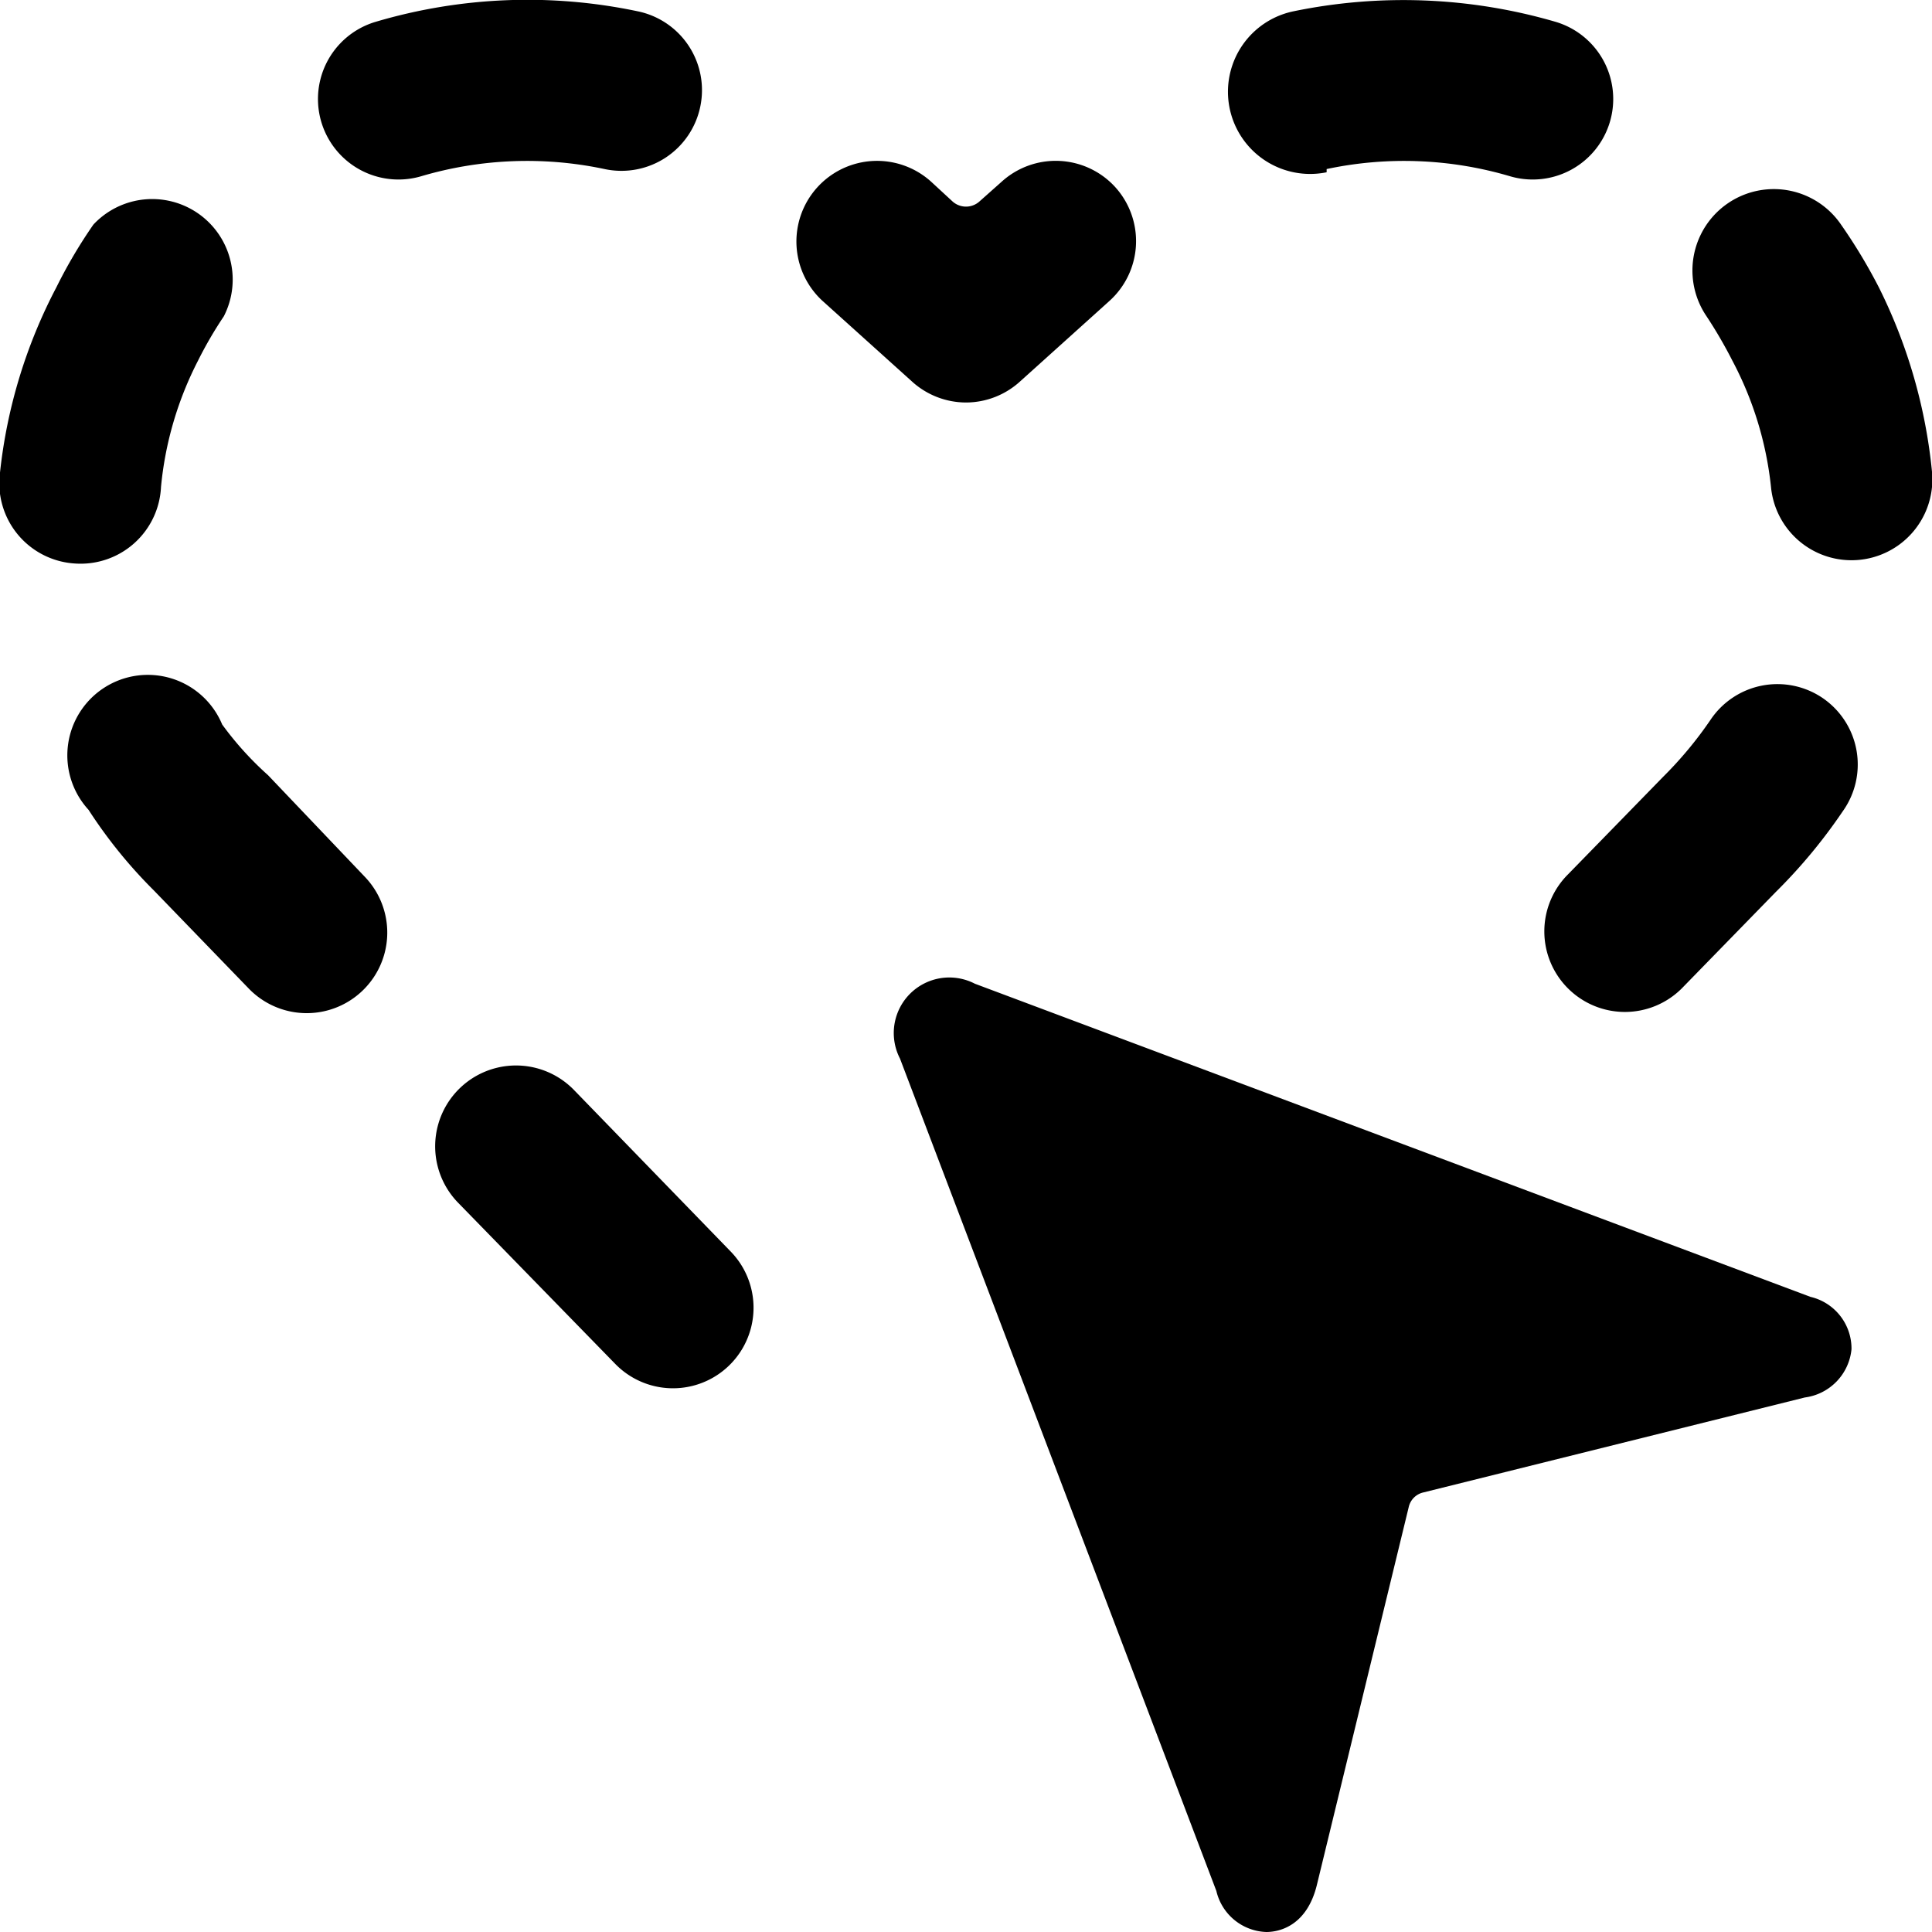 <svg xmlns="http://www.w3.org/2000/svg" viewBox="0 0 24 24"><g><path d="m22.49 16.11 -10.38 -3.89a0.69 0.69 0 0 0 -0.93 0.93l3.93 10.34a0.66 0.66 0 0 0 0.62 0.51c0.18 0 0.51 -0.09 0.63 -0.59l1.14 -4.69a0.24 0.24 0 0 1 0.18 -0.18l4.74 -1.18a0.67 0.67 0 0 0 0.58 -0.6 0.66 0.66 0 0 0 -0.51 -0.65Z" fill="#000000" stroke-width="1"></path><path d="M7.13 13.54a1 1 0 0 0 -1.44 1.4l1.95 2a1 1 0 0 0 1.44 -1.39Z" fill="#000000" stroke-width="1"></path><path d="M7.51 2.1a1 1 0 0 0 1.19 -0.78A1 1 0 0 0 7.92 0.14a6.64 6.64 0 0 0 -3.25 0.13 1 1 0 0 0 0.56 1.92 4.64 4.64 0 0 1 2.28 -0.09Z" fill="#000000" stroke-width="1"></path><path d="M2 6.05a4.31 4.31 0 0 1 0.46 -1.57 4.94 4.94 0 0 1 0.32 -0.55 1 1 0 0 0 -1.62 -1.14 6.13 6.13 0 0 0 -0.46 0.78 6.42 6.42 0 0 0 -0.7 2.3A1 1 0 0 0 0.93 7 1 1 0 0 0 2 6.05Z" fill="#000000" stroke-width="1"></path><path d="M3.33 9.63A4 4 0 0 1 2.76 9a1 1 0 1 0 -1.66 1.06 6 6 0 0 0 0.81 1l1.18 1.22a1 1 0 0 0 1.44 -1.39Z" fill="#000000" stroke-width="1"></path><path d="M12 5a1 1 0 0 0 0.67 -0.26l1.11 -1a1 1 0 0 0 0.07 -1.42 1 1 0 0 0 -1.41 -0.06l-0.27 0.24a0.25 0.25 0 0 1 -0.34 0l-0.26 -0.24a1 1 0 1 0 -1.35 1.48l1.11 1A1 1 0 0 0 12 5Z" fill="#000000" stroke-width="1"></path><path d="M16.48 2.1a4.64 4.64 0 0 1 2.28 0.09 1 1 0 0 0 0.56 -1.92 6.75 6.75 0 0 0 -3.25 -0.13 1 1 0 0 0 0.41 2Z" fill="#000000" stroke-width="1"></path><path d="M24 5.86a6.56 6.56 0 0 0 -0.66 -2.29 6.72 6.72 0 0 0 -0.47 -0.78 1 1 0 0 0 -1.67 1.14 5.69 5.69 0 0 1 0.32 0.55A4.31 4.31 0 0 1 22 6.05a1 1 0 1 0 2 -0.19Z" fill="#000000" stroke-width="1"></path><path d="M22.64 8.67a1 1 0 0 0 -1.39 0.27 4.83 4.83 0 0 1 -0.59 0.71l-1.18 1.21a1 1 0 0 0 0 1.42 1 1 0 0 0 1.41 0l1.17 -1.2a6.65 6.65 0 0 0 0.83 -1 1 1 0 0 0 -0.25 -1.41Z" fill="#000000" stroke-width="1"></path></g></svg>